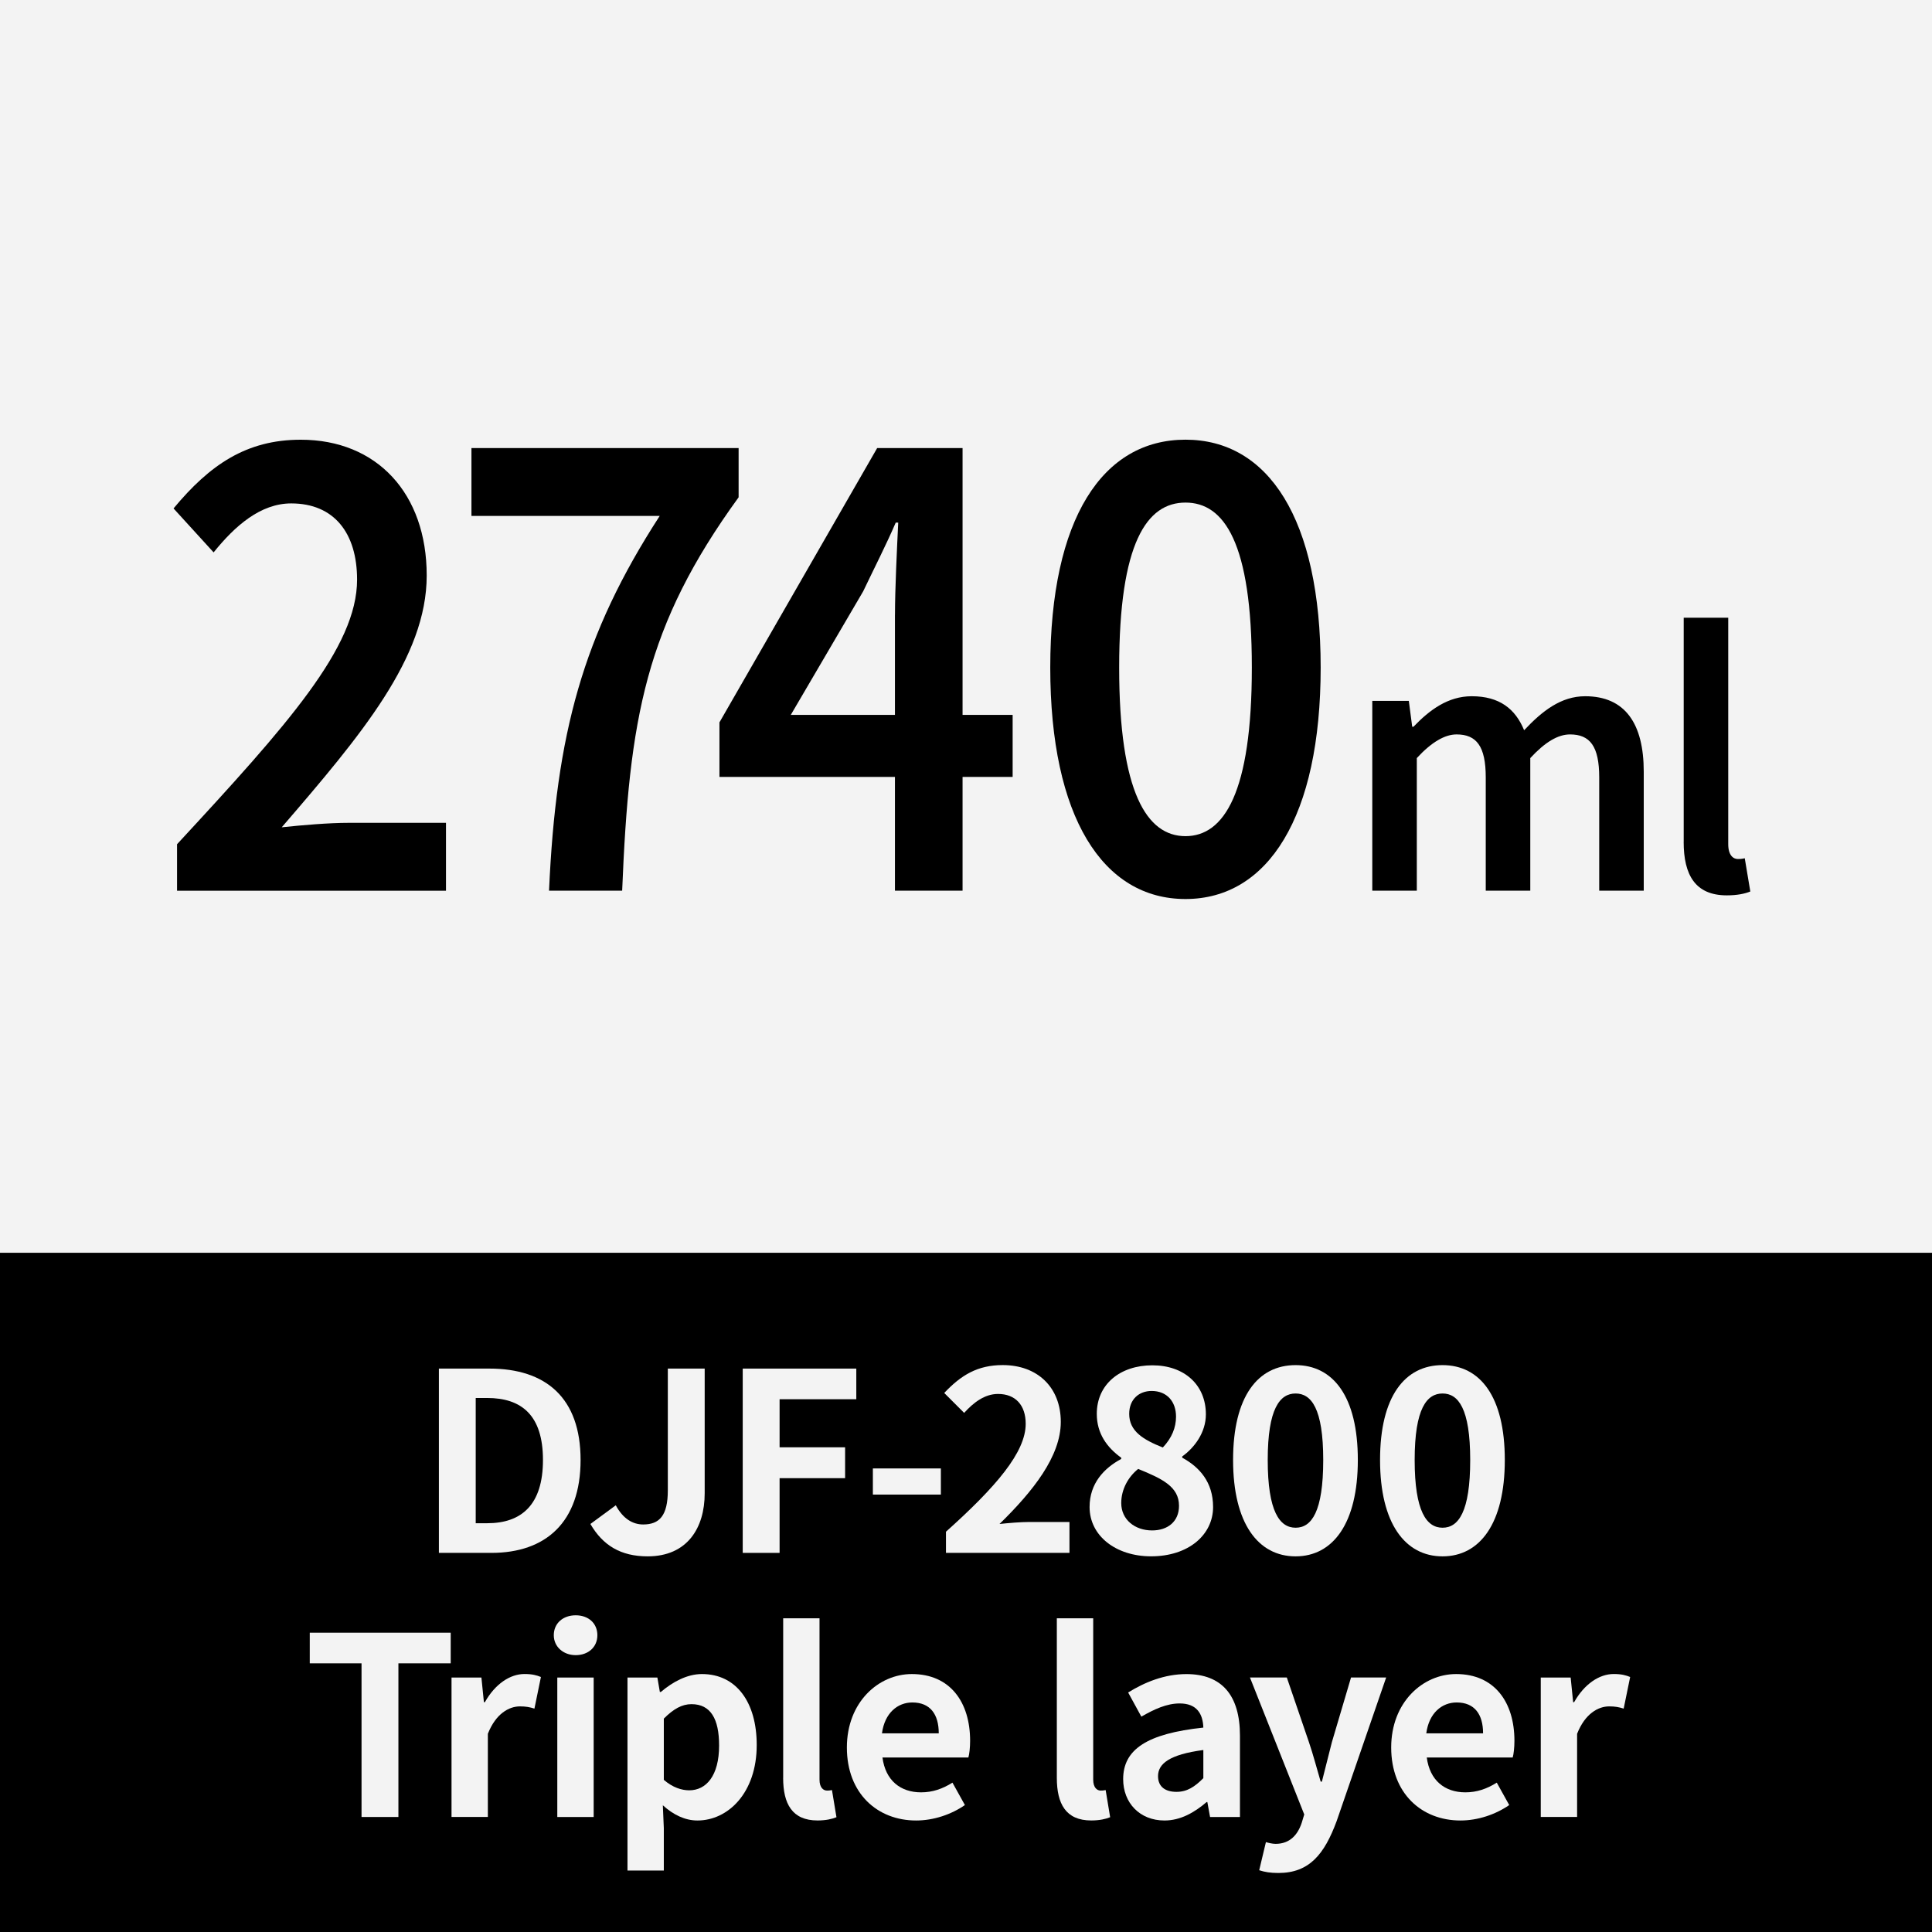<?xml version="1.0" encoding="UTF-8"?><svg id="ol後_書き出し用_" xmlns="http://www.w3.org/2000/svg" viewBox="0 0 512 512"><defs><style>.cls-1{fill:#000;}.cls-1,.cls-2{stroke-width:0px;}.cls-2{fill:#f3f3f3;}</style></defs><rect class="cls-2" width="512" height="512"/><path class="cls-1" d="M46.92,223.73c29.26-31.63,47.71-52.2,47.71-70.12,0-12.35-6.1-20.2-17.45-20.2-8.16,0-14.93,5.97-20.57,12.98l-10.62-11.65c9.62-11.58,19.31-18.21,33.71-18.21,20.17,0,33.38,14.23,33.38,35.98s-17.39,42.32-38.42,66.73c5.57-.59,12.54-1.18,17.72-1.18h25.81v17.99H46.92v-12.31Z"/><path class="cls-1" d="M174.84,136.73h-49.9v-17.99h70.8v13.05c-24.75,34.1-29,58.5-30.86,104.25h-19.38c1.86-41.58,8.96-67.87,29.33-99.31Z"/><path class="cls-1" d="M237.18,162.9c0-6.82.53-17.58.86-24.4h-.66c-2.65,6.12-5.64,11.94-8.63,18.21l-19.18,32.74h58.79v16.44h-77.7v-14.45l41.8-72.7h22.63v117.3h-17.92v-73.14Z"/><path class="cls-1" d="M278.33,176.91c0-39.63,13.93-60.39,35.83-60.39s35.83,20.87,35.83,60.39-13.94,61.34-35.83,61.34-35.83-21.71-35.83-61.34ZM331.75,176.91c0-33.18-7.37-43.72-17.58-43.72s-17.58,10.54-17.58,43.72,7.37,44.68,17.58,44.68,17.58-11.5,17.58-44.68Z"/><path class="cls-1" d="M363.68,185.74h9.67l.9,6.86h.33c4.26-4.44,9.13-8.09,15.44-8.09,7.37,0,11.57,3.36,13.89,9.01,4.81-5.12,9.79-9.01,16.18-9.01,10.61,0,15.52,7.29,15.52,19.99v31.54h-11.8v-30.02c0-8.27-2.46-11.39-7.74-11.39-3.2,0-6.63,2.05-10.53,6.27v35.14h-11.8v-30.02c0-8.27-2.46-11.39-7.74-11.39-3.11,0-6.64,2.05-10.53,6.27v35.14h-11.8v-50.3Z"/><path class="cls-1" d="M446.2,223.1v-59.39h11.8v60.01c0,2.91,1.31,3.93,2.54,3.93.53,0,.94,0,1.84-.2l1.47,8.81c-1.43.57-3.4,1.02-6.23,1.02-8.36,0-11.43-5.41-11.43-14.17Z"/><rect class="cls-1" y="332" width="512" height="180"/><path class="cls-2" d="M116.31,362.69h13.4c14.92,0,24.15,7.72,24.15,24.22s-9.24,24.62-23.63,24.62h-13.92v-48.84ZM129.11,403.67c9.11,0,14.78-4.88,14.78-16.76s-5.68-16.43-14.78-16.43h-3.04v33.2h3.04Z"/><path class="cls-2" d="M156.46,403.87l6.73-4.95c1.91,3.56,4.49,5.08,7.26,5.08,4.29,0,6.53-2.31,6.53-9.04v-32.27h9.77v33.06c0,9.17-4.62,16.7-15.11,16.7-7.13,0-11.88-2.9-15.18-8.58Z"/><path class="cls-2" d="M196.84,362.69h30.09v8.12h-20.33v12.74h17.36v8.18h-17.36v19.8h-9.77v-48.84Z"/><path class="cls-2" d="M231.32,389.15h18.02v6.93h-18.02v-6.93Z"/><path class="cls-2" d="M250.7,405.91c13.26-11.88,21.12-21.05,21.12-28.58,0-4.95-2.71-7.92-7.33-7.92-3.56,0-6.53,2.31-8.98,5.02l-5.28-5.28c4.49-4.75,8.84-7.39,15.51-7.39,9.24,0,15.38,5.94,15.38,15.05s-7.33,18.35-16.24,27.06c2.44-.26,5.68-.53,7.92-.53h10.62v8.18h-32.73v-5.61Z"/><path class="cls-2" d="M288.75,399.38c0-6.27,3.83-10.3,8.38-12.74v-.33c-3.76-2.71-6.47-6.4-6.47-11.62,0-7.85,6.2-12.87,14.72-12.87s14.19,5.21,14.19,13c0,4.82-3.04,8.84-6.27,11.15v.33c4.49,2.44,8.18,6.4,8.18,13.07,0,7.39-6.53,13.07-16.43,13.07-9.31,0-16.3-5.41-16.3-13.07ZM312.45,399.05c0-5.08-4.49-7.19-10.82-9.77-2.64,2.11-4.49,5.41-4.49,9.04,0,4.42,3.63,7.26,8.18,7.26,4.09,0,7.13-2.31,7.13-6.53ZM311.66,375.42c0-3.96-2.38-6.8-6.47-6.8-3.3,0-5.94,2.18-5.94,6.07,0,4.62,3.76,6.86,8.91,8.91,2.38-2.51,3.5-5.28,3.5-8.18Z"/><path class="cls-2" d="M326.78,386.91c0-16.89,6.6-25.14,16.56-25.14s16.5,8.32,16.5,25.14-6.6,25.54-16.5,25.54-16.56-8.71-16.56-25.54ZM350.67,386.91c0-13.66-3.17-17.62-7.32-17.62s-7.39,3.96-7.39,17.62,3.17,17.95,7.39,17.95,7.32-4.22,7.32-17.95Z"/><path class="cls-2" d="M365.73,386.91c0-16.89,6.6-25.14,16.56-25.14s16.5,8.32,16.5,25.14-6.6,25.54-16.5,25.54-16.56-8.71-16.56-25.54ZM389.62,386.91c0-13.66-3.17-17.62-7.33-17.62s-7.39,3.96-7.39,17.62,3.17,17.95,7.39,17.95,7.33-4.22,7.33-17.95Z"/><path class="cls-2" d="M95.82,440.8h-13.73v-8.12h37.35v8.12h-13.86v40.72h-9.77v-40.72Z"/><path class="cls-2" d="M119.66,444.56h7.92l.66,6.53h.26c2.71-4.82,6.67-7.46,10.49-7.46,2.05,0,3.23.33,4.36.79l-1.72,8.38c-1.25-.4-2.31-.59-3.83-.59-2.9,0-6.4,1.91-8.51,7.26v22.04h-9.63v-36.96Z"/><path class="cls-2" d="M146.76,433.35c0-3.17,2.44-5.28,5.81-5.28s5.74,2.11,5.74,5.28-2.44,5.28-5.74,5.28-5.81-2.24-5.81-5.28ZM147.69,444.56h9.64v36.96h-9.64v-36.96Z"/><path class="cls-2" d="M166.29,444.56h7.92l.66,3.83h.26c3.1-2.64,6.93-4.75,10.89-4.75,9.11,0,14.52,7.46,14.52,18.81,0,12.67-7.59,20-15.71,20-3.23,0-6.33-1.45-9.17-4.03l.26,6.07v11.22h-9.63v-51.15ZM190.57,462.58c0-7.06-2.24-10.96-7.32-10.96-2.51,0-4.75,1.25-7.33,3.83v16.23c2.38,2.05,4.75,2.77,6.73,2.77,4.49,0,7.92-3.83,7.92-11.88Z"/><path class="cls-2" d="M207.55,471.16v-42.3h9.63v42.76c0,2.18,1.06,2.9,1.98,2.9.4,0,.66,0,1.32-.13l1.19,7.19c-1.12.46-2.77.86-5.02.86-6.73,0-9.11-4.42-9.11-11.29Z"/><path class="cls-2" d="M224.43,463.11c0-12.01,8.38-19.47,17.22-19.47,10.16,0,15.44,7.46,15.44,17.69,0,1.78-.2,3.56-.46,4.42h-22.77c.79,6.07,4.75,9.24,10.23,9.24,3.04,0,5.68-.92,8.32-2.57l3.3,5.94c-3.63,2.51-8.31,4.09-12.93,4.09-10.29,0-18.35-7.19-18.35-19.34ZM248.78,459.35c0-5.02-2.24-8.18-7-8.18-3.89,0-7.33,2.77-8.05,8.18h15.05Z"/><path class="cls-2" d="M280.07,471.16v-42.3h9.64v42.76c0,2.18,1.06,2.9,1.98,2.9.4,0,.66,0,1.32-.13l1.19,7.19c-1.12.46-2.77.86-5.02.86-6.73,0-9.11-4.42-9.11-11.29Z"/><path class="cls-2" d="M297.65,471.49c0-7.92,6.4-12.08,21.25-13.66-.13-3.63-1.72-6.4-6.27-6.4-3.43,0-6.73,1.52-10.16,3.5l-3.5-6.4c4.36-2.71,9.63-4.88,15.44-4.88,9.37,0,14.19,5.61,14.19,16.3v21.58h-7.92l-.72-3.96h-.2c-3.23,2.77-6.93,4.88-11.15,4.88-6.6,0-10.96-4.69-10.96-10.96ZM318.9,471.23v-7.46c-8.97,1.19-12.01,3.63-12.01,6.93,0,2.9,2.05,4.16,4.88,4.16s4.82-1.32,7.13-3.63Z"/><path class="cls-2" d="M333.7,495.64l1.78-7.46c.66.2,1.72.46,2.57.46,3.76,0,5.87-2.38,6.93-5.61l.66-2.18-14.39-36.3h9.77l5.87,17.16c1.12,3.3,2.05,6.86,3.1,10.43h.33c.86-3.43,1.78-7,2.64-10.43l5.08-17.16h9.31l-13.13,38.08c-3.23,8.71-7.19,13.73-15.44,13.73-2.18,0-3.63-.26-5.08-.73Z"/><path class="cls-2" d="M368.68,463.11c0-12.01,8.38-19.47,17.22-19.47,10.16,0,15.44,7.46,15.44,17.69,0,1.78-.2,3.56-.46,4.42h-22.77c.79,6.07,4.75,9.24,10.23,9.24,3.04,0,5.68-.92,8.32-2.57l3.3,5.94c-3.63,2.51-8.31,4.09-12.93,4.09-10.29,0-18.35-7.19-18.35-19.34ZM393.03,459.35c0-5.02-2.24-8.18-7-8.18-3.89,0-7.33,2.77-8.05,8.18h15.05Z"/><path class="cls-2" d="M408.32,444.56h7.92l.66,6.53h.26c2.71-4.82,6.67-7.46,10.49-7.46,2.05,0,3.23.33,4.36.79l-1.72,8.38c-1.25-.4-2.31-.59-3.83-.59-2.9,0-6.4,1.91-8.51,7.26v22.04h-9.63v-36.96Z"/></svg>